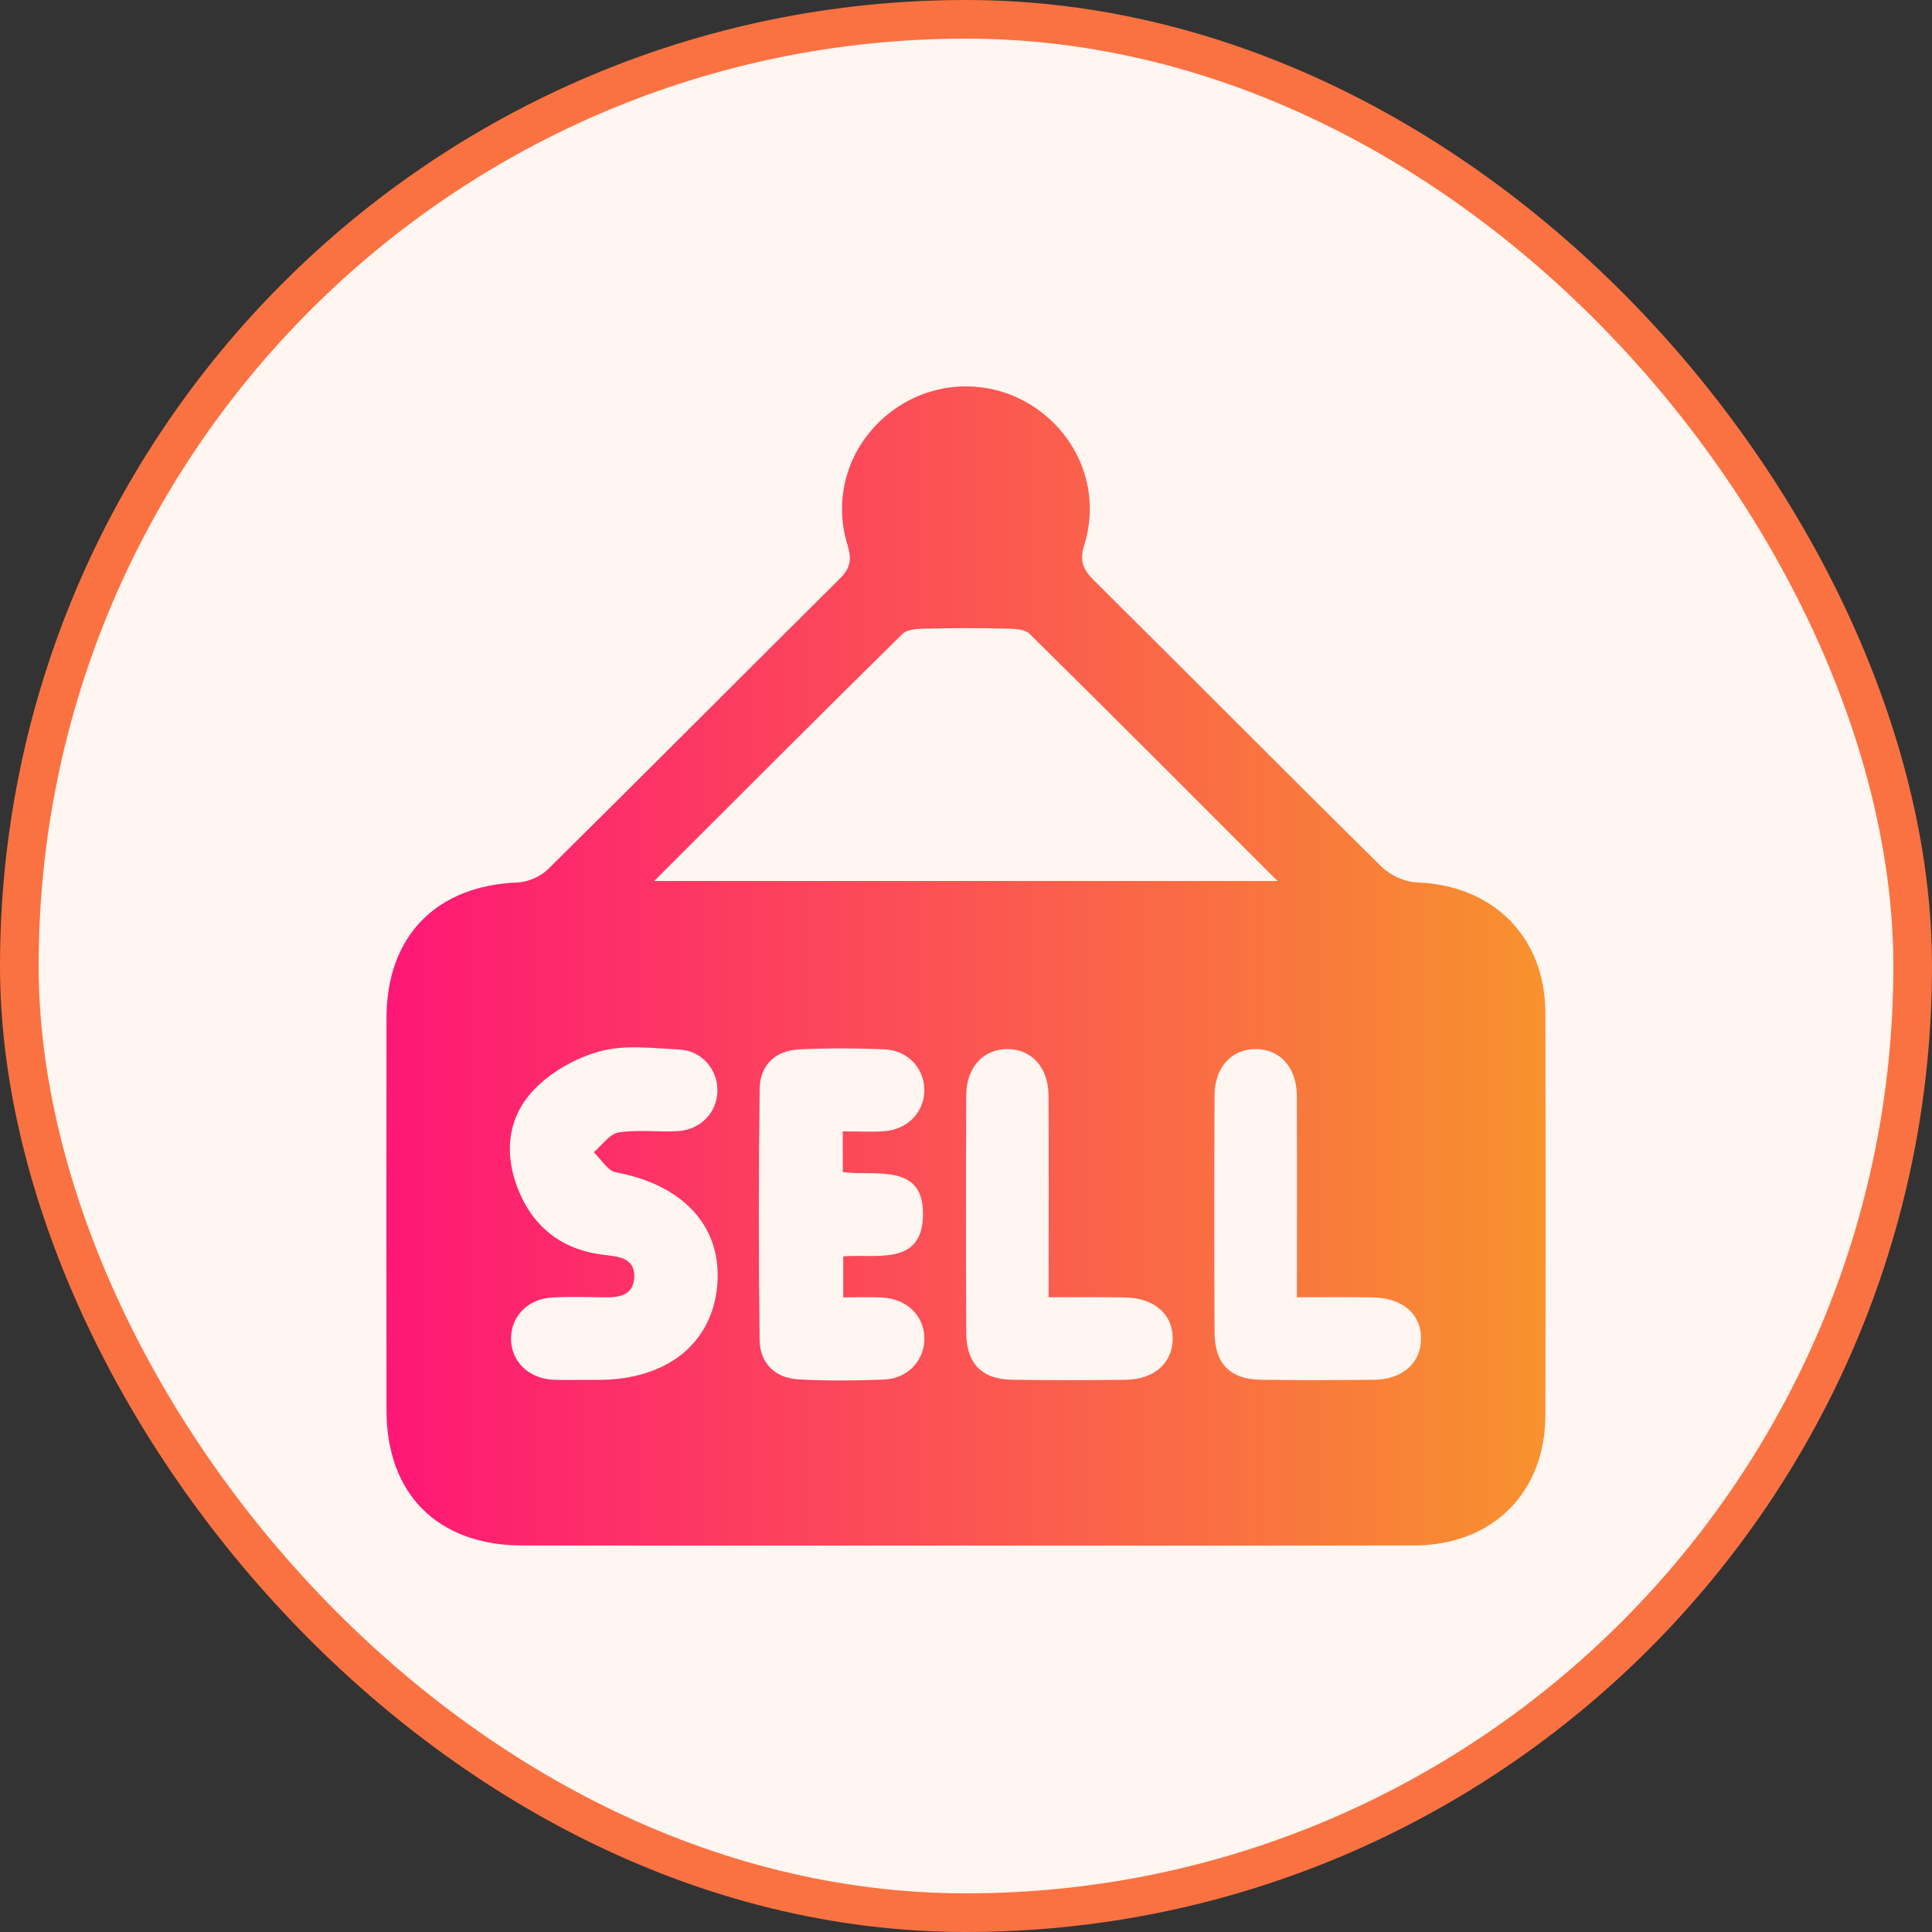 <svg width="50" height="50" viewBox="0 0 50 50" fill="none" xmlns="http://www.w3.org/2000/svg">
<rect x="0" y="0" width="50" height="50" fill="#333333" stroke="none"/>
<rect x="0.5" y="0.5" width="49" height="49" rx="24.5" fill="#FFF5F1" stroke="#FA7241"/>
<path d="M24.967 39.998C21.152 39.998 17.336 40.001 13.521 39.997C11.339 39.996 10.006 38.675 10.003 36.51C9.999 33.118 9.999 29.727 10.003 26.335C10.006 24.226 11.297 22.917 13.394 22.839C13.667 22.829 13.995 22.681 14.19 22.488C16.713 19.995 19.214 17.478 21.732 14.979C22.008 14.706 22.049 14.481 21.934 14.107C21.52 12.763 22.033 11.368 23.175 10.573C24.273 9.81 25.721 9.809 26.819 10.572C27.959 11.363 28.48 12.763 28.061 14.103C27.931 14.519 28.03 14.742 28.312 15.021C30.799 17.489 33.265 19.976 35.76 22.436C35.984 22.656 36.357 22.825 36.669 22.837C38.634 22.909 39.986 24.238 39.993 26.198C40.002 29.679 40.002 33.16 39.993 36.641C39.988 38.632 38.616 39.99 36.613 39.995C32.731 40.004 28.849 39.998 24.967 39.998ZM16.93 22.8C22.366 22.8 27.666 22.8 33.063 22.8C30.876 20.613 28.77 18.498 26.645 16.403C26.515 16.274 26.231 16.273 26.017 16.268C25.339 16.252 24.662 16.252 23.985 16.268C23.77 16.273 23.487 16.276 23.357 16.404C21.23 18.497 19.122 20.61 16.93 22.8ZM15.166 35.711C15.277 35.711 15.388 35.711 15.501 35.711C17.25 35.708 18.42 34.78 18.561 33.284C18.703 31.763 17.703 30.668 15.936 30.339C15.722 30.298 15.556 29.998 15.367 29.82C15.578 29.642 15.772 29.348 16.007 29.309C16.506 29.229 17.029 29.304 17.541 29.274C18.131 29.239 18.553 28.794 18.567 28.242C18.582 27.693 18.171 27.193 17.594 27.163C16.906 27.127 16.178 27.033 15.533 27.206C14.905 27.375 14.248 27.745 13.805 28.217C13.117 28.946 13.038 29.904 13.435 30.845C13.854 31.834 14.63 32.376 15.692 32.484C16.086 32.525 16.442 32.598 16.414 33.069C16.385 33.539 16.005 33.582 15.622 33.575C15.177 33.568 14.73 33.555 14.285 33.58C13.66 33.613 13.22 34.072 13.225 34.649C13.229 35.226 13.669 35.668 14.299 35.707C14.585 35.723 14.877 35.708 15.166 35.711ZM21.811 29.28C22.219 29.28 22.554 29.3 22.884 29.276C23.503 29.232 23.938 28.76 23.922 28.185C23.906 27.633 23.484 27.181 22.892 27.157C22.157 27.127 21.42 27.122 20.686 27.158C20.068 27.187 19.668 27.562 19.66 28.179C19.633 30.341 19.634 32.503 19.658 34.665C19.665 35.282 20.055 35.665 20.673 35.699C21.407 35.739 22.144 35.731 22.879 35.703C23.5 35.679 23.935 35.198 23.923 34.621C23.911 34.045 23.468 33.613 22.834 33.58C22.506 33.562 22.176 33.577 21.823 33.577C21.823 33.191 21.823 32.873 21.823 32.514C22.672 32.447 23.831 32.764 23.886 31.503C23.947 30.07 22.662 30.446 21.812 30.334C21.811 29.965 21.811 29.66 21.811 29.28ZM27.138 33.573C27.138 31.778 27.145 30.066 27.136 28.355C27.132 27.624 26.699 27.152 26.076 27.15C25.452 27.146 25.009 27.621 25.006 28.345C24.997 30.395 24.997 32.446 25.006 34.495C25.01 35.289 25.412 35.697 26.192 35.708C27.172 35.723 28.153 35.72 29.133 35.709C29.865 35.701 30.339 35.281 30.35 34.66C30.36 34.013 29.875 33.586 29.099 33.577C28.477 33.566 27.856 33.573 27.138 33.573ZM33.565 33.573C33.565 31.778 33.572 30.066 33.562 28.355C33.558 27.624 33.126 27.152 32.502 27.15C31.878 27.146 31.435 27.621 31.433 28.345C31.423 30.395 31.423 32.446 31.433 34.495C31.437 35.289 31.838 35.697 32.619 35.708C33.599 35.723 34.58 35.72 35.559 35.709C36.292 35.701 36.766 35.281 36.776 34.66C36.787 34.013 36.301 33.586 35.526 33.577C34.904 33.566 34.282 33.573 33.565 33.573Z" fill="url(#paint0_linear_1451_416)"/>
<defs>
<linearGradient id="paint0_linear_1451_416" x1="10" y1="25" x2="40" y2="25" gradientUnits="userSpaceOnUse">
<stop stop-color="#FE1776"/>
<stop offset="1" stop-color="#F8922E"/>
</linearGradient>
</defs>
</svg>
